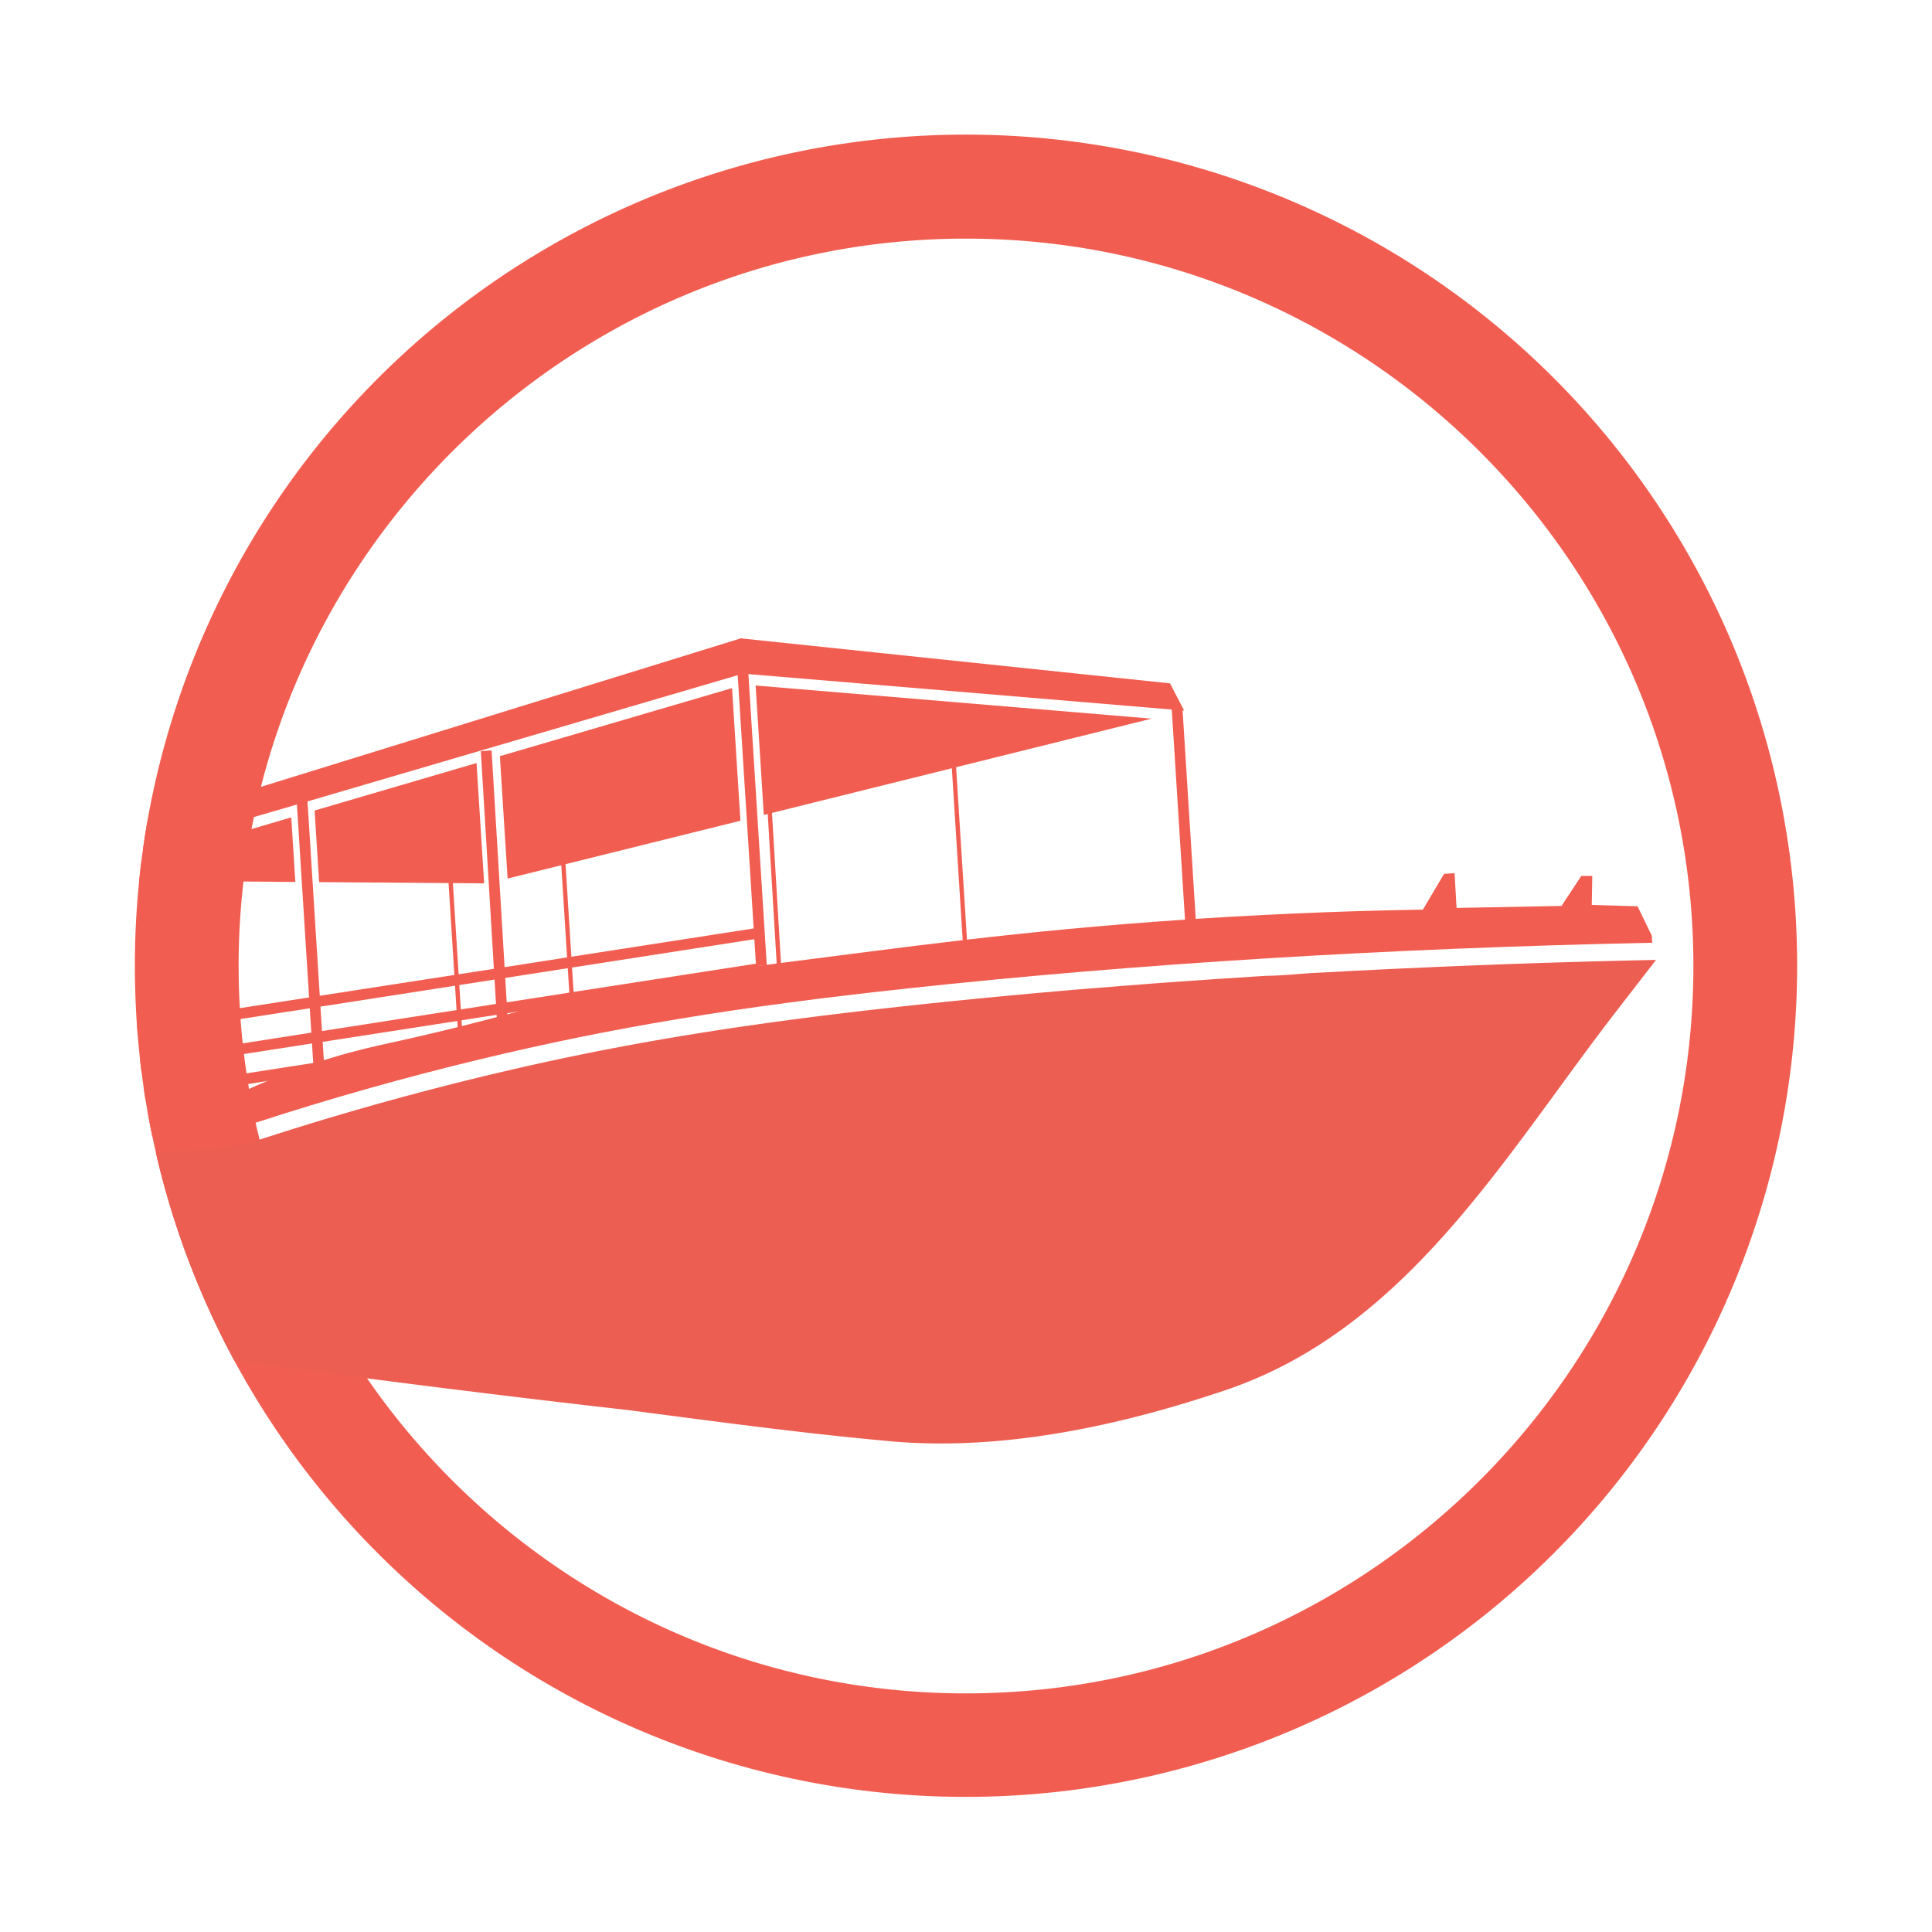 <?xml version="1.0" encoding="UTF-8"?> <svg xmlns="http://www.w3.org/2000/svg" id="Layer_1" data-name="Layer 1" viewBox="0 0 1080 1080"><defs><style>.cls-1{fill:#f15e51;}.cls-2{fill:#ec5e52;}</style></defs><path class="cls-1" d="M968.09,359.14A464.71,464.71,0,0,0,82.31,459.48c-.89,5.15-1.71,10.31-2.42,15.49q-.47,3.25-.87,6.52-.67,5.42-1.22,10.85A468.42,468.42,0,0,0,75.39,540q0,16.35,1.12,32.53.19,3,.45,6,.56,6.81,1.31,13.58.33,3,.7,6,.68,5.4,1.47,10.77.44,3,.92,6c.31,1.89.62,3.78,1,5.67q1.31,7.41,2.84,14.78,1,4.76,2.08,9.49a460.52,460.52,0,0,0,24.68,76.07q8.61,20.34,19,39.65A464.73,464.73,0,0,0,968.09,359.14ZM540,946.61c-138.69,0-261.39-69.8-334.81-176.12A404.56,404.56,0,0,1,145.1,637q-1.17-4.68-2.2-9.41-2.07-9.37-3.69-18.92c-.17-.91-.32-1.82-.47-2.74q-.5-3-.93-6-.8-5.37-1.45-10.77c-.25-2-.47-4-.68-6q-.74-6.76-1.21-13.6c-.16-2-.29-4-.39-6q-.69-11.73-.69-23.62a408.84,408.84,0,0,1,2.73-47.21q1.71-14.85,4.5-29.36c.43-2.23.87-4.46,1.34-6.67q1.77-8.55,3.92-16.95C190.62,263.89,350.36,133.39,540,133.39c224.2,0,406.61,182.4,406.61,406.61S764.2,946.61,540,946.61Z"></path><path class="cls-1" d="M923.61,527C776,530.08,636.27,538.64,508,552.47,411.58,562.85,342.06,574.38,268,592.24c-42.07,10.15-84.12,22-125.13,35.39-2.79.9-5.58,1.82-8.36,2.74L85.15,635.3q-1.55-7.37-2.84-14.78l13.43-1.72c2-.24,4-.5,6-.76h0l24.48-3.11c3.76-1.89,8.11-4,13-6.22q4.66-2.13,10-4.36,5.9-2.49,12.58-5h0c4.22-1.59,8.68-3.19,13.34-4.75l2-.68c1.28-.42,2.57-.84,3.88-1.25h0c1.36-.44,2.74-.86,4.14-1.29,14.63-4.45,25.62-6.8,33.23-8.47,14.63-3.21,26.78-6.09,37.42-8.74l1.18-.29,1.19-.3c7.52-1.89,14.31-3.65,20.74-5.34l5.94-1.56,4.6-1.22c8.27-2.17,16.29-4.25,25-6.32l4-.94,1.19-.28,1.2-.28,1.5-.34c30.93-7,61.52-11.94,101.27-17.3h.12l4.88-.66h0l6.43-.85,1.19-.15,1.2-.16c15.43-2,32.26-4.17,51-6.54,15-1.9,31.49-4,49.73-6.1l1.2-.14,1.21-.14c34.12-3.93,74.26-8,121.88-11.19l3-.2,3-.2,1.62-.11c50.07-3.23,92.78-4.54,125.32-5.07q5.91-10,11.84-20l5.88-.37q.55,9.71,1.11,19.42,29.32-.57,58.66-1.11,5.52-8.38,11.06-16.76l6.14,0c-.09,5.39-.18,10.8-.28,16.2l25.59.75q4,8.23,8,16.49Z"></path><path class="cls-1" d="M423.09,524.8l-1.39.22L319.8,540.85l-2.4.37-33.79,5.26-6,.92-20.87,3.25-2.39.37-75.22,11.69-6,.93-38.7,6-12,1.87L99,575.12,93,576,77,578.55q-.25-3-.45-6L92.66,570l6-.92c7.28-1.13,14.94-2.31,22.91-3.52l12.54-2,38.71-6,6-.93L254,545l2.38-.37,20.87-3.24,6-.93L317,535.19l2.4-.37L421.32,519l.84-.13Z"></path><path class="cls-1" d="M423.63,540h0l-.22-1.44-.85.13L321.9,554.3l-1.24.2-1.78.28-.61.1q-16.9,2.61-33.8,5.25l-.25,0-3.88.59-1.84.29-3.45.53-17.42,2.72-1.47.23-.92.14L180,576.36l-.27,0-5.71.89-38.36,6-12.9,2c-8,1.21-15.61,2.37-22.9,3.52l-.27,0c-1.93.3-3.84.58-5.71.88l-.27,0-15.36,2.39q.33,3,.7,6l15.31-2.39.27,0,5.71-.88.27,0c7.37-1.15,15.12-2.34,23.17-3.56l12.66-2,38.06-5.92,6-.93.27,0q37.47-5.82,75-11.64l1.47-.23.92-.14c6-1,12-1.88,18-2.8l2.91-.45,2.39-.37,3.58-.56.28,0,4.36-.68,29.16-4.53,1.16-.18,1.23-.19,103.29-16.06Z"></path><path class="cls-1" d="M425.4,561.41l-104.22,16.2L181.74,599.28l-.27,0-1.58.25-4.14.64-12.42,1.93-.11.12-1.11.08-12.92,2L138.74,606l-14,2.17c-8,1.22-15.8,2.41-23.17,3.56l-.28,0-5.7.88-.27,0-14,2.19q-.48-3-.92-6l14.26-2.22.27,0c1.87-.3,3.78-.59,5.71-.88l.26,0c7.29-1.15,15-2.32,22.91-3.53l14-2.17,23.52-3.66q6.75-1,13.5-2.09l.27,0,2.06-.32c1.21-.19,2.43-.37,3.64-.57l.29,0L319.33,571.8l.93-.14,1.47-.23q51.36-8,102.75-16Z"></path><rect class="cls-1" x="417.36" y="372.41" width="6.02" height="167.6" transform="translate(-27.9 27.39) rotate(-3.61)"></rect><rect class="cls-1" x="659.03" y="395.14" width="6.02" height="129.66" transform="translate(-27.66 42.62) rotate(-3.61)"></rect><rect class="cls-1" x="535.11" y="421.63" width="2.41" height="111.12" transform="translate(-28.99 34.73) rotate(-3.61)"></rect><rect class="cls-1" x="431.66" y="428.99" width="2.41" height="111.12" transform="matrix(1, -0.06, 0.06, 1, -29.66, 28.23)"></rect><rect class="cls-1" x="316.03" y="463.82" width="2.41" height="111.12" transform="translate(-32.09 21.02) rotate(-3.61)"></rect><rect class="cls-1" x="252.64" y="467.82" width="2.41" height="111.12" transform="translate(-32.47 17.03) rotate(-3.61)"></rect><rect class="cls-1" x="274.29" y="417.87" width="6.02" height="152.69" transform="matrix(1, -0.06, 0.06, 1, -30.58, 18.45)"></rect><rect class="cls-1" x="170.64" y="446.77" width="6.02" height="153.04" transform="translate(-32.62 11.98) rotate(-3.61)"></rect><rect class="cls-1" x="91.16" y="470.68" width="6.02" height="151.16" transform="translate(-34.22 7.02) rotate(-3.61)"></rect><path class="cls-1" d="M661.94,397.22l-.84-.07-6.06-.51L418.38,376.82l-3-.25-3,.87L274.46,417.9l-4.91,1.44L171.91,448,166,449.72l-24,7-49.5,14.52L86.54,473l-6.65,2c.71-5.18,1.53-10.34,2.42-15.49l63.57-19.67,268.22-83L654.05,382l6.79,13.12.15.29Z"></path><path class="cls-1" d="M84.13,492.39l-6.33-.05q.54-5.44,1.22-10.85l4.34-1.27Z"></path><polygon class="cls-1" points="96.4 476.39 162.82 456.92 165.1 493.01 97.42 492.49 96.4 476.39"></polygon><polygon class="cls-1" points="175.86 453.09 266.39 426.54 270.64 493.81 178.39 493.1 175.86 453.09"></polygon><polygon class="cls-1" points="279.43 422.71 409.22 384.65 413.9 458.8 283.75 491.12 279.43 422.71"></polygon><polygon class="cls-1" points="643.74 401.73 426.97 455.56 422.4 383.2 643.74 401.73"></polygon><path class="cls-2" d="M925.73,536.6l-23,29.73c-61.77,80-116.4,176.66-218,210.9-58.84,19.83-124.21,34-186.48,28.48-48.89-4.37-98.41-11.11-147.18-17.47q-73.9-8.38-145.93-17.75-37.38-4.86-74.25-10-10.43-19.29-19-39.65a460.52,460.52,0,0,1-24.68-76.07L136,639.91l.54,0,.51-.18q4-1.33,8-2.64c41-13.36,83.09-25.27,125.19-35.43,73.59-17.76,142.76-29.22,238.72-39.56q49.34-5.32,100.89-9.59l.31,0,2.48-.21,14.22-1.15,14.31-1.1q7.18-.56,14.37-1.07t14.46-1q7.26-.51,14.53-1l14.6-.95,7.33-.46c2.16-.13,4.3-.12,6.47-.22q7.34-.36,14.67-1c4.77-.4,9.56-.59,14.35-.85l14.41-.77,14.49-.73q7.27-.36,14.54-.69l14.62-.65q7.34-.33,14.67-.62h.16Q869.49,537.76,925.73,536.6Z"></path></svg> 